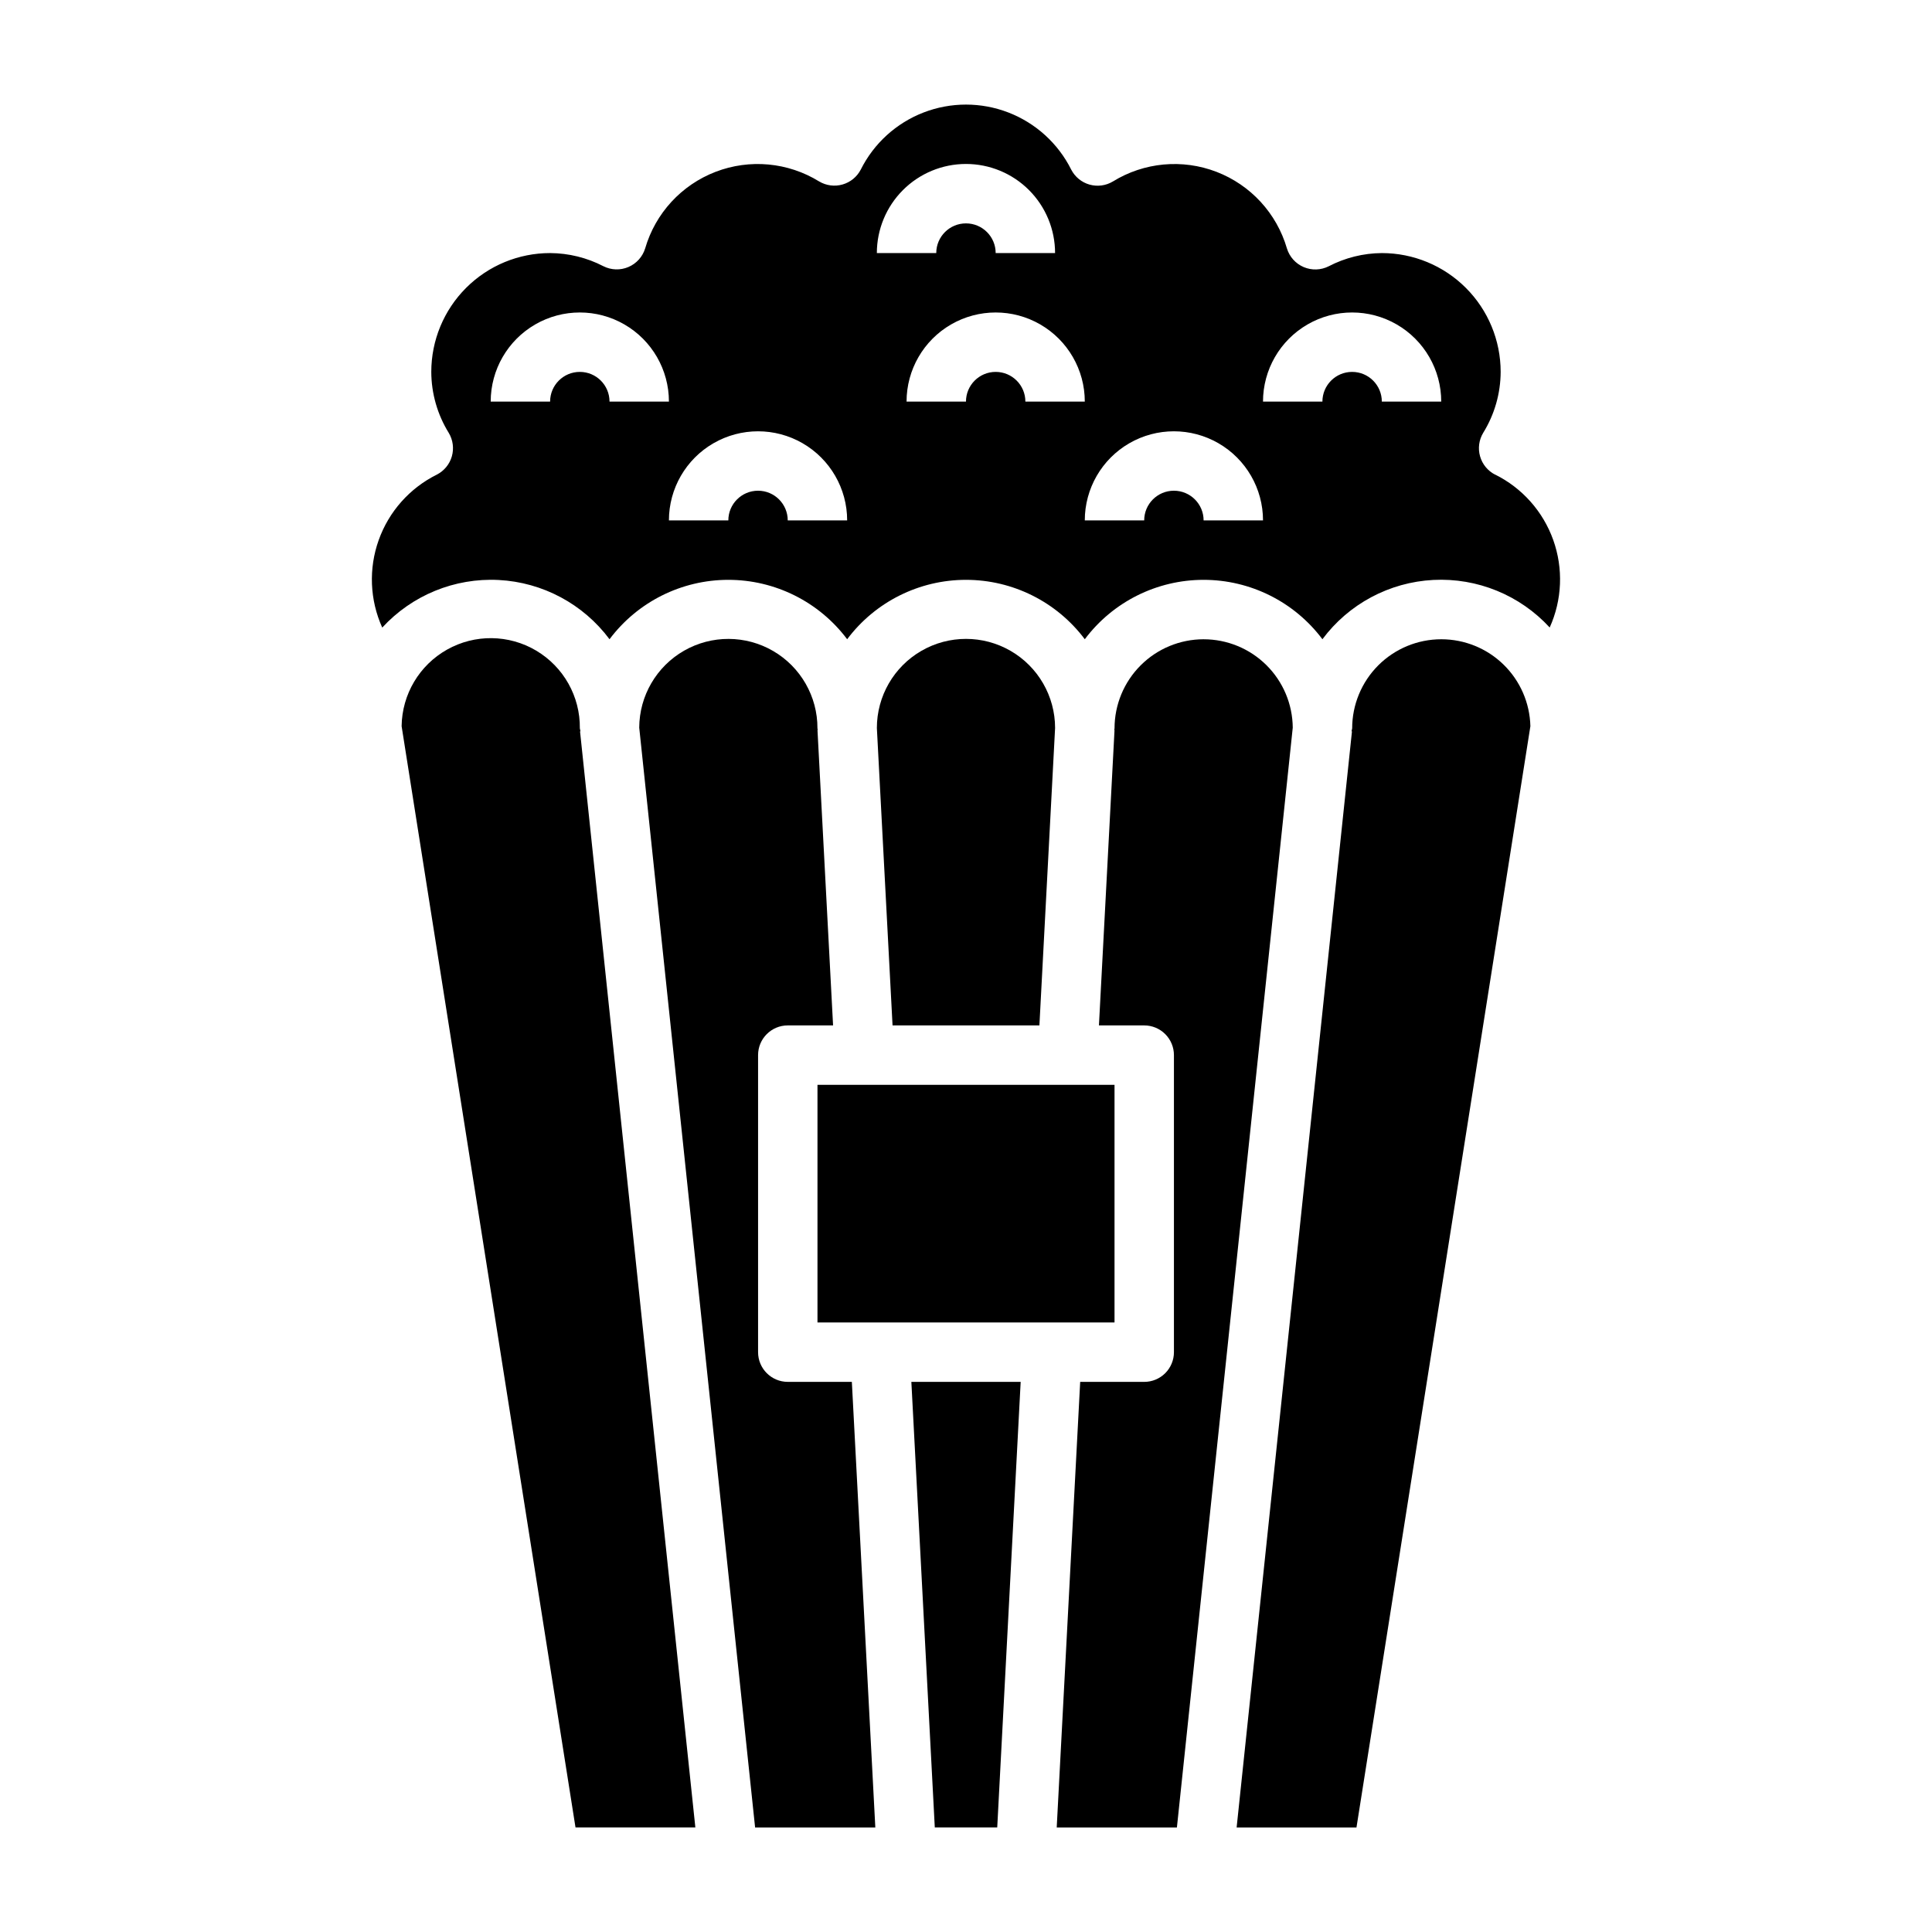 <?xml version="1.0" encoding="UTF-8"?>
<!-- Uploaded to: SVG Repo, www.svgrepo.com, Generator: SVG Repo Mixer Tools -->
<svg fill="#000000" width="800px" height="800px" version="1.1" viewBox="144 144 512 512" xmlns="http://www.w3.org/2000/svg">
 <g>
  <path d="m352.77 510.21c-4.348 0-7.871-3.523-7.871-7.871v-78.723c0-4.348 3.523-7.871 7.871-7.871h12.004l-4.133-78.301h0.078c0-0.141-0.086-0.262-0.086-0.41 0.035-8.438-4.434-16.254-11.723-20.504-7.289-4.246-16.289-4.285-23.613-0.098s-11.859 11.965-11.895 20.402l30.707 291.46h31.859l-6.219-118.08z"/>
  <path d="m525.95 313.41c-6.262 0-12.27 2.488-16.699 6.918-4.426 4.43-6.914 10.434-6.914 16.699-0.043 0.266-0.098 0.527-0.168 0.785h0.117l-30.566 290.48h31.762l46.086-291.84c-0.148-6.164-2.703-12.023-7.117-16.332-4.41-4.305-10.332-6.711-16.5-6.711z"/>
  <path d="m360.64 431.49h78.719v62.977h-78.719z"/>
  <path d="m462.98 313.41c-6.266 0-12.273 2.488-16.699 6.918-4.43 4.43-6.918 10.434-6.918 16.699 0 0.148-0.078 0.27-0.086 0.41h0.086l-4.133 78.309h12.004c2.09 0 4.09 0.828 5.566 2.305s2.305 3.481 2.305 5.566v78.723c0 2.086-0.828 4.09-2.305 5.566-1.477 1.477-3.477 2.305-5.566 2.305h-16.973l-6.219 118.08h31.852l30.699-291.46c-0.051-6.227-2.562-12.184-6.984-16.57-4.426-4.387-10.402-6.848-16.629-6.848z"/>
  <path d="m423.61 336.93c0-8.438-4.5-16.234-11.809-20.453-7.305-4.219-16.309-4.219-23.613 0-7.309 4.219-11.809 12.016-11.809 20.453l4.156 78.812h38.918z"/>
  <path d="m391.73 628.29h16.547l6.211-118.08h-28.969z"/>
  <path d="m297.83 337.81c-0.07-0.258-0.125-0.52-0.164-0.785 0.102-8.438-4.305-16.289-11.562-20.598-7.254-4.309-16.258-4.418-23.613-0.285-7.359 4.129-11.957 11.871-12.059 20.309l46.082 291.84h31.762l-30.562-290.48z"/>
  <path d="m540.21 269.78c-1.941-0.996-3.383-2.754-3.977-4.852-0.598-2.098-0.297-4.352 0.828-6.219 3.004-4.852 4.609-10.445 4.629-16.152 0-8.352-3.316-16.359-9.223-22.266s-13.914-9.223-22.266-9.223c-4.902 0.035-9.727 1.234-14.074 3.496-2.074 1.047-4.504 1.125-6.637 0.215-2.137-0.914-3.762-2.719-4.441-4.938-2.711-9.309-9.613-16.816-18.66-20.301-9.047-3.481-19.199-2.539-27.453 2.547-1.867 1.125-4.117 1.422-6.215 0.828-2.094-0.598-3.848-2.039-4.844-3.977-3.473-6.938-9.406-12.328-16.641-15.125-7.234-2.797-15.254-2.797-22.488 0s-13.168 8.188-16.637 15.125c-0.996 1.93-2.746 3.359-4.832 3.953-2.086 0.598-4.324 0.305-6.191-0.805-8.25-5.086-18.402-6.031-27.449-2.551-9.047 3.477-15.949 10.98-18.664 20.285-0.68 2.223-2.305 4.027-4.438 4.938-2.137 0.914-4.566 0.836-6.637-0.211-4.363-2.262-9.203-3.453-14.117-3.481-8.352 0-16.359 3.316-22.266 9.223-5.902 5.906-9.223 13.914-9.223 22.266 0.02 5.707 1.621 11.297 4.621 16.152 1.129 1.867 1.426 4.121 0.832 6.219-0.598 2.098-2.039 3.856-3.981 4.852-7.188 3.57-12.715 9.789-15.41 17.352-2.699 7.559-2.363 15.871 0.941 23.188 7.891-8.586 19.195-13.211 30.84-12.617 11.645 0.598 22.422 6.356 29.391 15.703 7.434-9.91 19.098-15.742 31.488-15.742 12.387 0 24.055 5.832 31.488 15.742 7.434-9.91 19.098-15.742 31.488-15.742 12.387 0 24.055 5.832 31.488 15.742 7.434-9.91 19.098-15.742 31.488-15.742 12.387 0 24.055 5.832 31.484 15.742 6.969-9.352 17.738-15.113 29.387-15.715 11.645-0.602 22.953 4.019 30.844 12.605 3.305-7.316 3.641-15.629 0.941-23.191-2.699-7.559-8.227-13.781-15.418-17.348zm-234.68-19.352c0-4.348-3.523-7.871-7.871-7.871-4.348 0-7.875 3.523-7.875 7.871h-15.742c0-8.438 4.5-16.234 11.809-20.453 7.305-4.219 16.309-4.219 23.613 0 7.309 4.219 11.809 12.016 11.809 20.453zm47.23 31.488c0-4.348-3.523-7.871-7.871-7.871-4.348 0-7.871 3.523-7.871 7.871h-15.746c0-8.438 4.504-16.234 11.809-20.453 7.309-4.219 16.309-4.219 23.617 0 7.305 4.219 11.809 12.016 11.809 20.453zm47.234-94.465c6.262 0 12.27 2.488 16.699 6.918 4.426 4.43 6.914 10.434 6.914 16.699h-15.742c0-4.348-3.523-7.871-7.871-7.871s-7.875 3.523-7.875 7.871h-15.742c0-6.266 2.488-12.27 6.918-16.699 4.426-4.43 10.434-6.918 16.699-6.918zm15.742 62.977c0-4.348-3.523-7.871-7.871-7.871s-7.871 3.523-7.871 7.871h-15.746c0-8.438 4.5-16.234 11.809-20.453s16.309-4.219 23.617 0c7.305 4.219 11.809 12.016 11.809 20.453zm47.23 31.488h0.004c0-4.348-3.527-7.871-7.875-7.871-4.348 0-7.871 3.523-7.871 7.871h-15.742c0-8.438 4.5-16.234 11.805-20.453 7.309-4.219 16.312-4.219 23.617 0 7.309 4.219 11.809 12.016 11.809 20.453zm47.23-31.488h0.004c0-4.348-3.523-7.871-7.871-7.871-4.348 0-7.875 3.523-7.875 7.871h-15.742c0-8.438 4.5-16.234 11.809-20.453 7.305-4.219 16.309-4.219 23.617 0 7.305 4.219 11.805 12.016 11.805 20.453z"/>
 </g>
</svg>